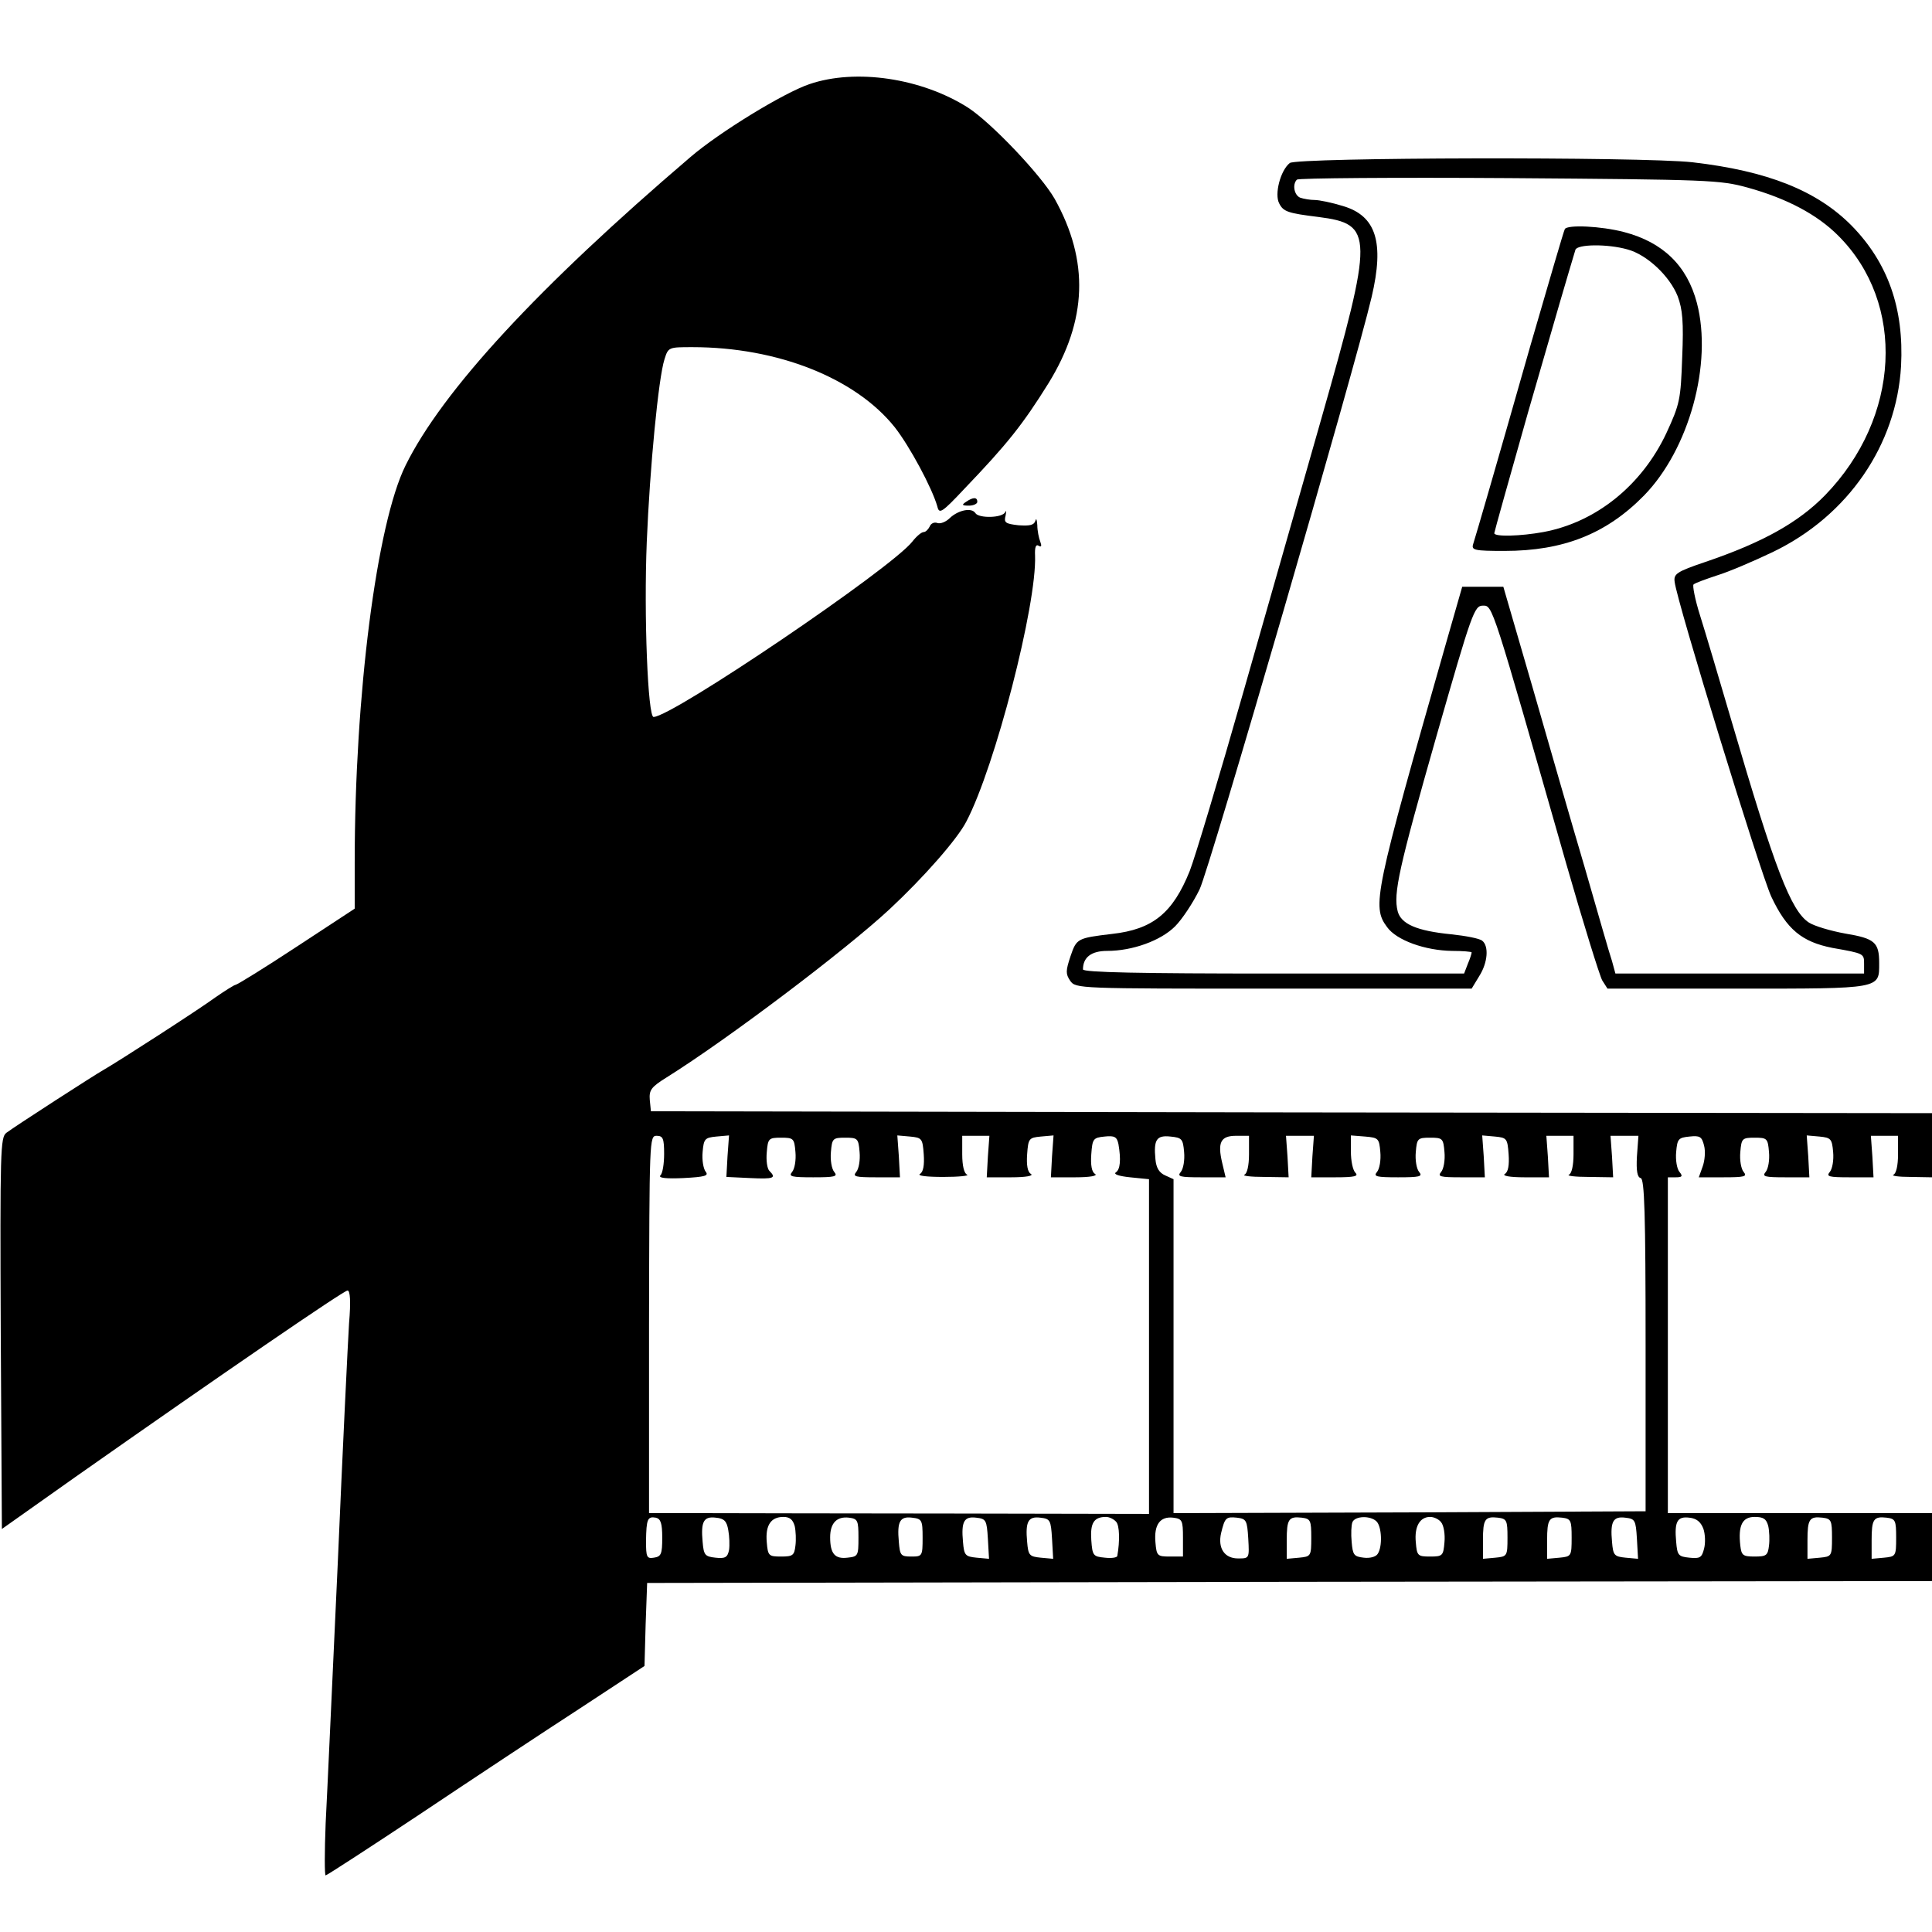 <?xml version="1.0" standalone="no"?>
<!DOCTYPE svg PUBLIC "-//W3C//DTD SVG 20010904//EN"
 "http://www.w3.org/TR/2001/REC-SVG-20010904/DTD/svg10.dtd">
<svg version="1.0" xmlns="http://www.w3.org/2000/svg"
 width="512pt" height="512pt" viewBox="0 0 512 512"
 preserveAspectRatio="xMidYMid meet">
<g transform="translate(0,512) scale(0.1,-0.1)"
fill="#000000" stroke="none">
<path d="M2145 4897 c-68 -23 -238 -127 -315 -193 -404 -345 -657 -619 -755
-817 -77 -155 -135 -610 -135 -1053 l0 -122 -154 -101 c-85 -56 -158 -101
-162 -101 -3 0 -27 -15 -53 -33 -45 -33 -256 -169 -296 -192 -25 -14 -234
-149 -258 -167 -16 -12 -17 -44 -15 -531 l3 -519 195 138 c390 274 711 494
721 494 7 0 9 -29 4 -87 -3 -49 -17 -335 -30 -638 -14 -302 -28 -612 -32 -687
-3 -76 -3 -138 0 -138 3 0 117 74 254 165 136 91 325 216 419 277 l172 113 3
110 4 110 1703 3 1702 2 0 90 0 90 -350 0 -350 0 0 445 0 445 21 0 c17 0 19 3
10 14 -7 8 -11 32 -9 53 3 35 6 38 35 41 28 3 33 0 39 -24 4 -15 2 -40 -4 -56
l-10 -28 65 0 c56 0 64 2 54 14 -7 8 -11 32 -9 53 3 36 5 38 38 38 33 0 35 -2
38 -38 2 -21 -2 -45 -9 -53 -10 -12 -2 -14 52 -14 l64 0 -3 56 -4 55 34 -3
c30 -3 33 -6 36 -41 2 -21 -2 -45 -9 -53 -10 -12 -2 -14 52 -14 l64 0 -3 55
-4 55 36 0 36 0 0 -49 c0 -30 -5 -51 -12 -54 -7 -3 13 -6 45 -6 l57 -1 0 85 0
85 -1697 2 -1698 3 -3 30 c-2 26 3 34 45 60 163 102 475 338 591 446 89 83
179 185 203 232 76 145 187 575 182 705 -1 21 2 30 9 26 8 -5 9 -1 5 10 -4 10
-8 30 -8 44 -1 15 -3 20 -5 12 -4 -12 -15 -14 -45 -12 -35 4 -39 7 -34 26 2
11 2 15 -1 9 -7 -16 -70 -17 -79 -3 -10 16 -46 8 -68 -13 -10 -10 -25 -16 -33
-13 -8 3 -17 -1 -20 -9 -4 -8 -11 -15 -16 -15 -6 0 -19 -11 -30 -25 -55 -71
-637 -465 -686 -465 -15 0 -26 267 -18 464 8 195 31 435 47 484 10 32 11 32
74 32 226 0 432 -82 536 -212 40 -51 99 -161 113 -210 5 -21 11 -18 73 48 111
116 153 168 222 279 102 166 108 323 16 488 -36 63 -168 202 -230 242 -123 78
-297 104 -420 62z m-385 -2835 c0 -26 -4 -52 -10 -57 -6 -7 17 -9 61 -7 57 3
68 6 59 17 -6 8 -10 31 -8 52 3 35 6 38 36 41 l34 3 -4 -55 -3 -55 63 -3 c63
-3 70 0 51 19 -6 6 -9 28 -7 49 3 37 5 39 38 39 33 0 35 -2 38 -38 2 -21 -2
-45 -9 -53 -10 -12 -1 -14 56 -14 57 0 66 2 56 14 -7 8 -11 32 -9 53 3 36 5
38 38 38 33 0 35 -2 38 -38 2 -21 -2 -45 -9 -53 -10 -12 -2 -14 52 -14 l64 0
-3 56 -4 55 34 -3 c31 -3 33 -5 36 -47 2 -28 -1 -47 -10 -52 -8 -5 18 -8 62
-8 41 0 69 3 63 6 -8 3 -13 24 -13 54 l0 49 36 0 36 0 -4 -55 -3 -55 65 0 c39
0 60 4 52 9 -9 5 -12 24 -10 52 3 42 5 44 36 47 l34 3 -4 -55 -3 -56 65 0 c39
0 60 4 52 9 -9 5 -12 24 -10 52 3 41 5 44 35 47 27 3 33 -1 37 -20 7 -41 5
-67 -7 -75 -7 -5 9 -10 38 -13 l50 -5 0 -443 0 -444 -520 1 c-286 0 -584 1
-663 1 l-142 0 0 500 c1 491 1 500 20 500 17 0 20 -7 20 -48z m1378 5 c2 -21
-2 -45 -9 -53 -10 -12 -2 -14 54 -14 l65 0 -9 38 c-13 55 -4 72 37 72 l34 0 0
-49 c0 -30 -5 -51 -12 -54 -7 -3 16 -6 52 -6 l65 -1 -3 55 -4 55 37 0 37 0 -4
-55 -3 -55 64 0 c51 0 62 3 53 12 -7 7 -12 32 -12 56 l0 43 38 -3 c35 -3 37
-5 40 -41 2 -21 -2 -45 -9 -53 -10 -12 -1 -14 56 -14 57 0 66 2 56 14 -7 8
-11 32 -9 53 3 36 5 38 38 38 33 0 35 -2 38 -38 2 -21 -2 -45 -9 -53 -10 -12
-2 -14 52 -14 l64 0 -3 56 -4 55 34 -3 c31 -3 33 -5 36 -47 2 -28 -1 -47 -10
-52 -8 -5 13 -9 52 -9 l65 0 -3 55 -4 55 36 0 36 0 0 -49 c0 -30 -5 -51 -12
-54 -7 -3 16 -6 52 -6 l65 -1 -3 55 -4 55 37 0 37 0 -4 -55 c-2 -38 1 -55 10
-57 10 -2 13 -94 13 -443 l0 -440 -626 -3 -625 -2 0 443 0 442 -22 10 c-16 7
-24 20 -26 43 -5 52 3 64 40 60 30 -3 33 -6 36 -41z m-1383 -1022 c0 -44 -3
-50 -22 -53 -19 -3 -21 1 -21 45 1 57 4 65 26 61 13 -3 17 -15 17 -53z m175
20 c3 -16 4 -40 2 -53 -4 -19 -10 -23 -36 -20 -28 3 -31 7 -34 42 -5 54 3 68
35 64 22 -2 29 -9 33 -33z m176 11 c3 -13 4 -37 2 -52 -3 -26 -7 -29 -38 -29
-33 0 -35 2 -38 38 -4 45 11 67 44 67 17 0 25 -7 30 -24z m169 -31 c0 -48 -1
-50 -29 -53 -33 -4 -46 10 -46 54 0 37 17 56 50 52 23 -3 25 -7 25 -53z m170
0 c0 -49 -1 -50 -30 -50 -28 0 -30 3 -33 39 -5 54 3 68 35 64 26 -3 28 -6 28
-53z m173 -3 l3 -53 -33 3 c-30 3 -33 6 -36 42 -5 54 3 68 35 64 26 -3 28 -6
31 -56z m170 0 l3 -53 -33 3 c-30 3 -33 6 -36 42 -5 54 3 68 35 64 26 -3 28
-6 31 -56z m170 45 c9 -10 10 -51 3 -90 0 -5 -16 -7 -33 -5 -31 3 -33 5 -36
47 -3 45 7 61 39 61 9 0 21 -6 27 -13z m177 -42 l0 -50 -35 0 c-33 0 -35 2
-38 38 -4 46 12 69 47 65 24 -3 26 -7 26 -53z m173 -2 c3 -53 3 -53 -27 -53
-36 0 -54 27 -45 67 10 41 13 44 42 41 25 -3 27 -7 30 -55z m167 2 c0 -49 -1
-50 -32 -53 l-33 -3 0 49 c0 56 5 64 40 60 23 -3 25 -7 25 -53z m173 43 c14
-14 16 -67 3 -86 -5 -8 -21 -12 -37 -10 -26 3 -29 7 -32 42 -2 21 -1 44 2 52
7 17 48 18 64 2z m171 -2 c7 -8 11 -32 9 -53 -3 -36 -5 -38 -38 -38 -33 0 -35
2 -38 38 -4 42 11 67 38 67 10 0 23 -6 29 -14z m176 -41 c0 -49 -1 -50 -32
-53 l-33 -3 0 49 c0 56 5 64 40 60 23 -3 25 -7 25 -53z m170 0 c0 -49 -1 -50
-32 -53 l-33 -3 0 49 c0 56 5 64 40 60 23 -3 25 -7 25 -53z m173 -3 l3 -53
-33 3 c-30 3 -33 6 -36 42 -5 54 3 68 35 64 26 -3 28 -6 31 -56z m176 27 c5
-14 6 -38 2 -53 -6 -24 -11 -27 -39 -24 -29 3 -32 6 -35 42 -5 54 3 68 35 64
19 -2 30 -11 37 -29z m172 7 c3 -13 4 -37 2 -52 -3 -26 -7 -29 -38 -29 -31 0
-35 3 -38 29 -6 53 5 76 38 76 23 0 31 -5 36 -24z m169 -31 c0 -49 -1 -50 -32
-53 l-33 -3 0 49 c0 56 5 64 40 60 23 -3 25 -7 25 -53z m170 0 c0 -49 -1 -50
-32 -53 l-33 -3 0 49 c0 56 5 64 40 60 23 -3 25 -7 25 -53z"/>
<path d="M3418 4688 c-25 -20 -41 -83 -28 -107 11 -22 23 -26 104 -36 147 -19
147 -45 7 -537 -49 -172 -142 -497 -206 -722 -64 -225 -128 -438 -142 -474
-45 -112 -98 -155 -206 -167 -92 -11 -94 -12 -110 -59 -13 -39 -13 -47 -1 -65
15 -21 19 -21 540 -21 l524 0 20 33 c23 36 26 80 8 94 -7 6 -44 13 -82 17 -91
9 -133 27 -142 61 -12 47 3 114 103 465 94 328 100 345 123 345 26 0 23 8 221
-685 45 -157 88 -295 95 -308 l14 -22 345 0 c383 0 375 -1 375 68 0 55 -12 65
-90 78 -39 7 -82 20 -96 29 -48 31 -91 144 -204 530 -34 116 -72 244 -85 285
-13 41 -20 78 -17 81 4 4 32 14 62 24 30 9 98 38 150 63 198 96 326 283 338
492 8 153 -35 274 -131 372 -92 93 -223 145 -422 168 -137 15 -1047 13 -1067
-2z m1213 -65 c105 -29 185 -72 240 -127 181 -180 165 -483 -34 -688 -71 -73
-167 -126 -317 -177 -77 -26 -85 -32 -82 -53 6 -53 226 -768 256 -834 41 -87
81 -120 162 -136 85 -15 84 -15 84 -43 l0 -25 -330 0 -329 0 -9 33 c-6 17 -38
129 -72 247 -35 118 -97 334 -139 480 l-77 265 -54 0 -55 0 -43 -150 c-190
-666 -197 -697 -156 -752 25 -35 101 -62 172 -63 28 0 52 -2 52 -4 0 -3 -4
-16 -10 -30 l-10 -26 -505 0 c-351 0 -505 3 -505 11 0 32 22 49 64 49 67 0
142 27 180 65 19 19 48 63 65 98 26 53 413 1386 456 1570 34 145 12 215 -76
241 -29 9 -63 16 -75 16 -12 0 -29 3 -38 6 -16 6 -22 35 -9 48 4 4 257 6 563
4 530 -4 558 -5 631 -25z"/>
<path d="M4147 4513 c-3 -5 -43 -143 -91 -308 -96 -337 -144 -502 -152 -527
-5 -16 3 -18 83 -18 156 0 270 45 370 147 119 122 182 349 140 510 -26 99 -90
161 -193 188 -61 16 -150 20 -157 8z m166 -54 c52 -14 112 -71 133 -124 13
-35 16 -68 12 -162 -4 -112 -6 -123 -42 -201 -65 -138 -186 -236 -326 -262
-60 -11 -130 -13 -130 -3 0 3 41 149 90 322 78 271 104 359 125 429 5 15 85
16 138 1z"/>
<path d="M2560 3790 c-12 -8 -11 -10 8 -10 12 0 22 5 22 10 0 13 -11 13 -30 0z"/>
</g>
</svg>
